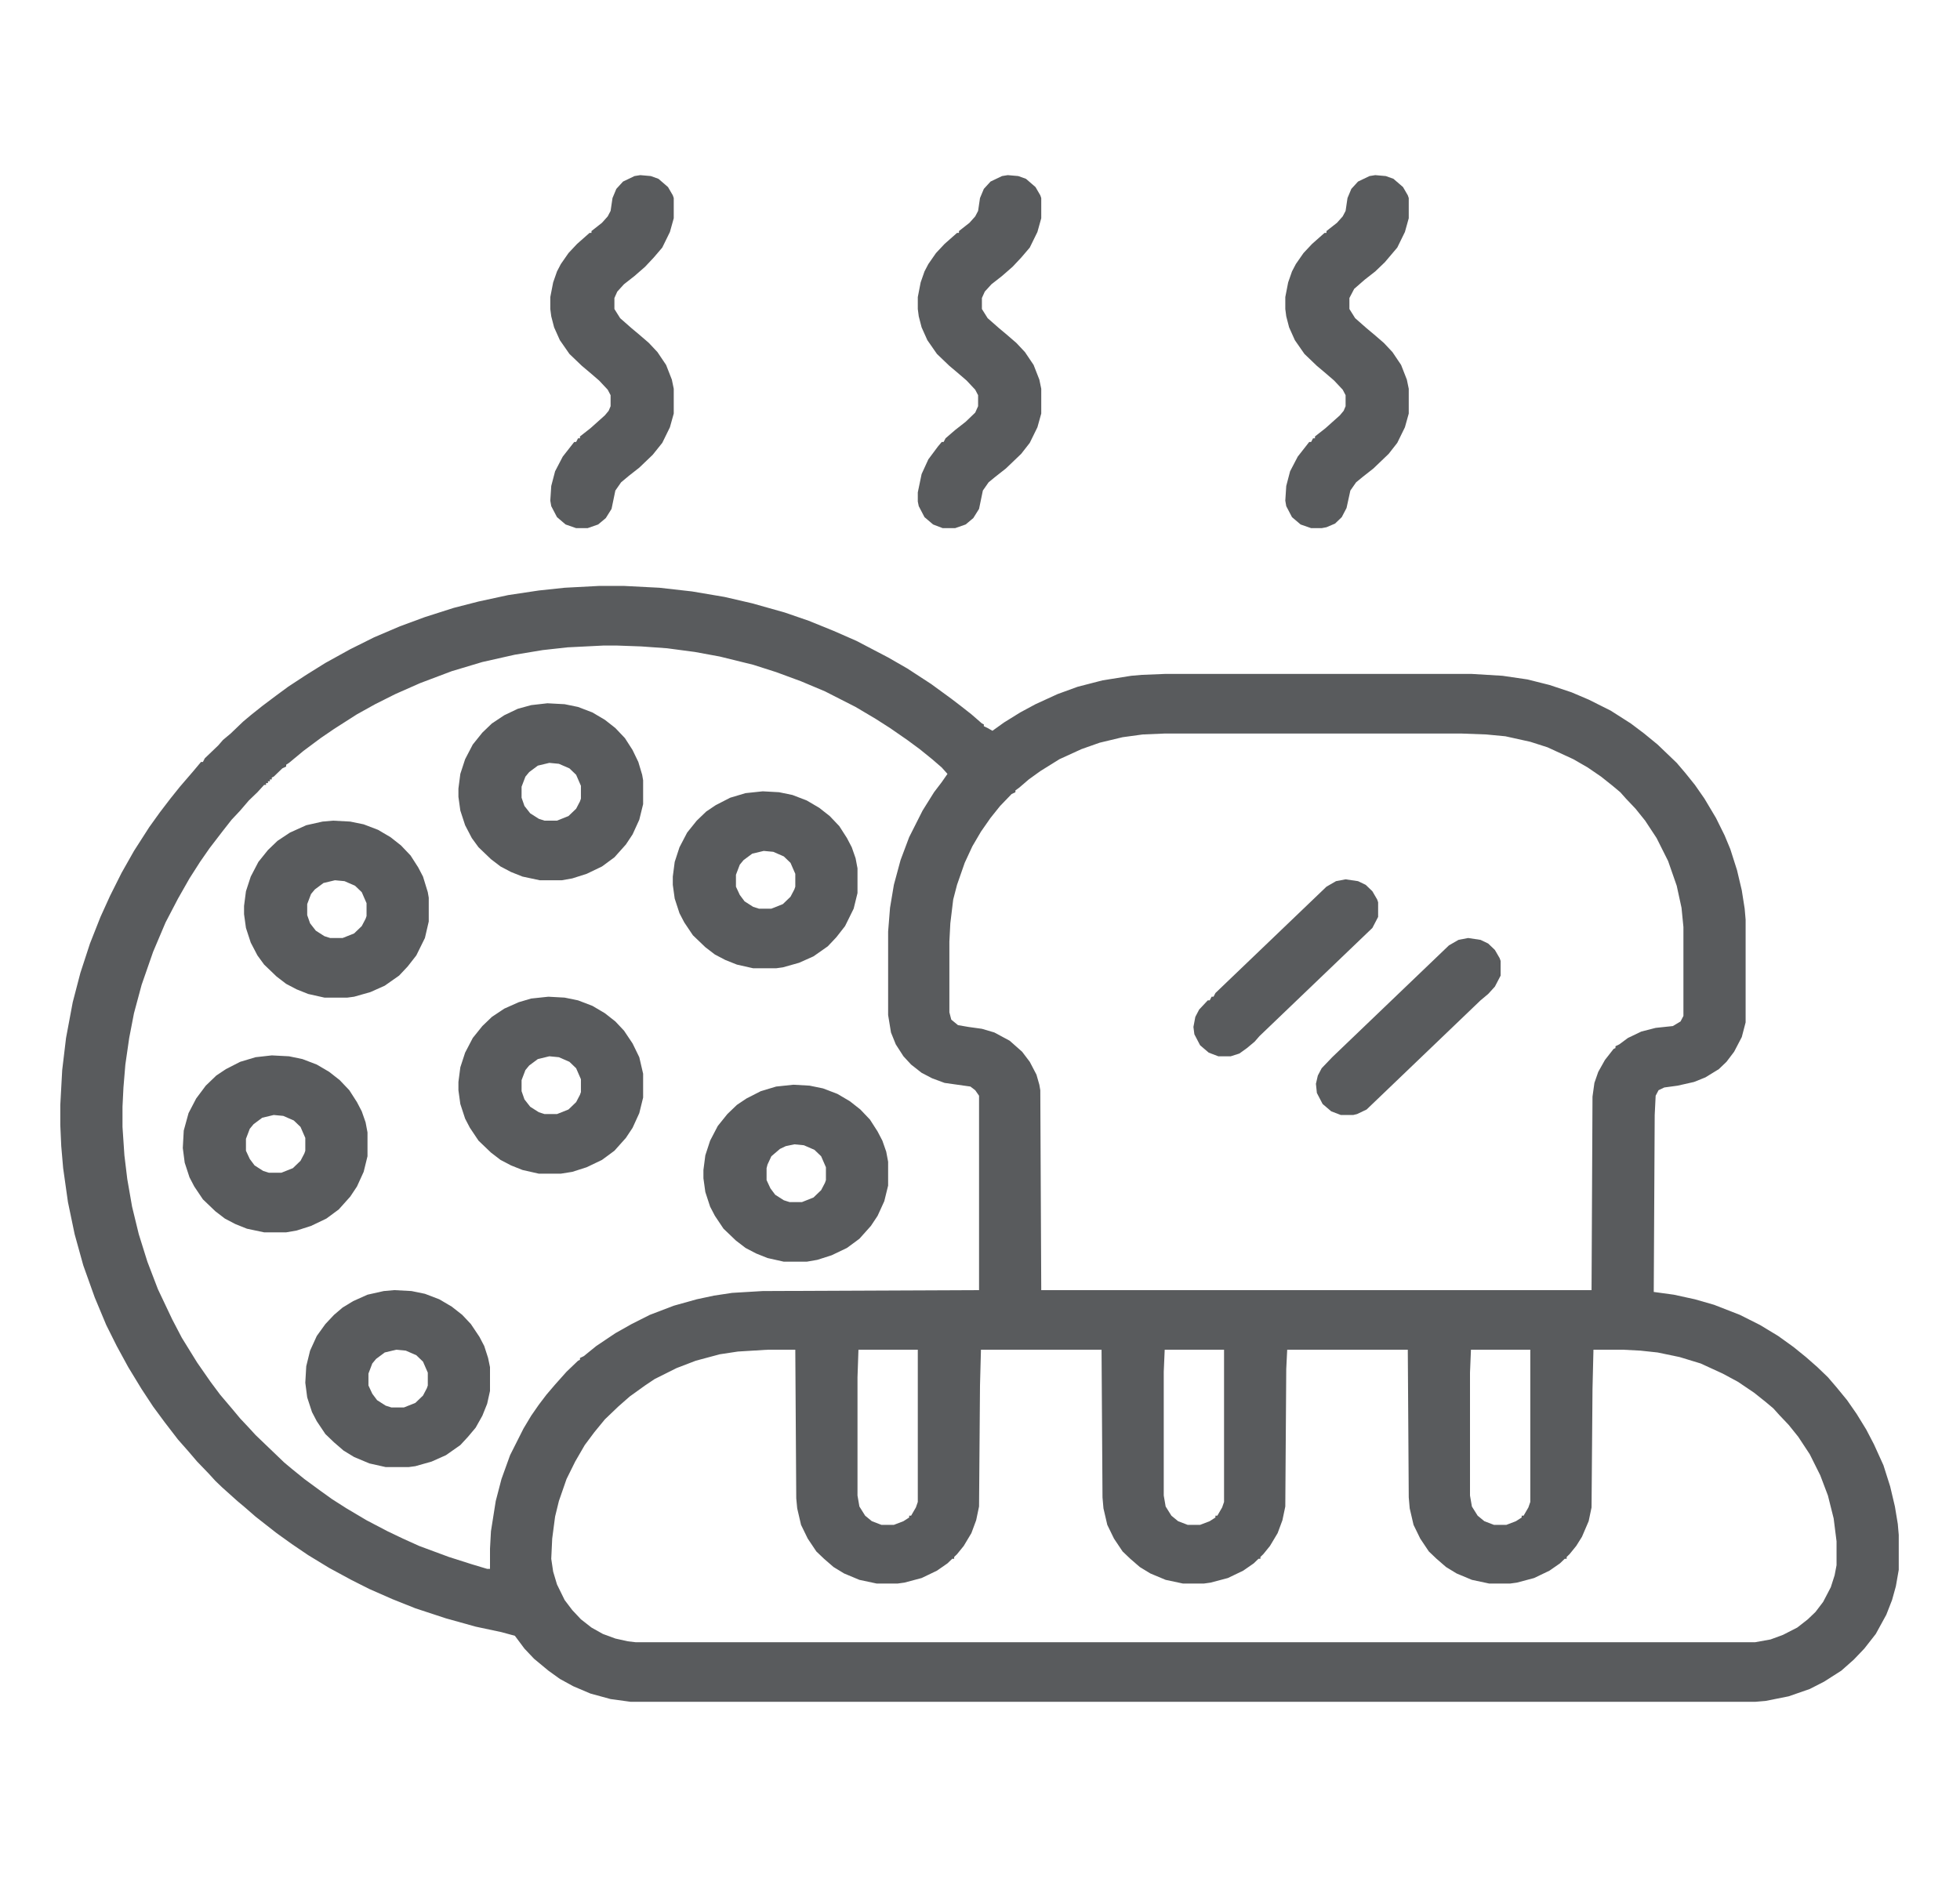 <svg width="72" height="69" viewBox="0 0 72 69" fill="none" xmlns="http://www.w3.org/2000/svg">
<path d="M22.008 21.529H22.922L24.223 21.596L25.418 21.731L26.613 21.933L27.633 22.169L28.828 22.506L29.707 22.809L30.621 23.18L31.465 23.55L32.625 24.157L33.328 24.561L34.207 25.134L34.945 25.673L35.297 25.942L35.684 26.246L36.07 26.582L36.141 26.616V26.684L36.281 26.751L36.457 26.852L36.879 26.549L37.477 26.178L38.039 25.875L38.848 25.504L39.586 25.235L40.5 24.999L41.555 24.831L41.941 24.797L42.785 24.763H54.07L55.195 24.831L56.109 24.965L56.918 25.168L57.727 25.437L58.359 25.706L59.168 26.111L59.906 26.582L60.398 26.953L60.891 27.357L61.594 28.031L61.91 28.402L62.262 28.84L62.613 29.345L63.035 30.053L63.352 30.693L63.562 31.198L63.809 31.973L63.984 32.714L64.09 33.388L64.125 33.792V37.566L63.984 38.105L63.703 38.644L63.422 39.015L63.141 39.284L62.648 39.587L62.227 39.756L61.629 39.891L61.137 39.958L60.926 40.059L60.82 40.261L60.785 40.969L60.75 47.471L61.488 47.572L62.262 47.741L62.965 47.943L63.914 48.313L64.652 48.684L65.32 49.088L65.883 49.493L66.34 49.863L66.762 50.234L67.148 50.605L67.465 50.975L67.852 51.447L68.203 51.952L68.555 52.525L68.836 53.064L69.188 53.839L69.434 54.614L69.609 55.355L69.715 55.995L69.75 56.399V57.68L69.644 58.286L69.504 58.791L69.293 59.331L68.906 60.038L68.484 60.577L68.098 60.981L67.641 61.386L67.008 61.79L66.481 62.06L65.707 62.329L64.863 62.498L64.477 62.531H23.168L22.43 62.43L21.691 62.228L21.059 61.959L20.566 61.689L20.145 61.386L19.617 60.948L19.266 60.577L18.914 60.105L18.422 59.971L17.473 59.769L16.383 59.465L15.258 59.095L14.414 58.758L13.57 58.387L12.902 58.05L12.094 57.612L11.32 57.141L10.723 56.736L10.16 56.332L9.387 55.726L9 55.389L8.719 55.153L8.156 54.648L7.91 54.412L7.664 54.142L7.242 53.704L6.926 53.334L6.539 52.895L6.047 52.255L5.625 51.683L5.203 51.042L4.711 50.234L4.289 49.459L3.902 48.684L3.48 47.673L3.059 46.494L2.742 45.349L2.496 44.169L2.32 42.923L2.25 42.114L2.215 41.339V40.598L2.285 39.318L2.426 38.139L2.672 36.825L2.953 35.747L3.305 34.669L3.691 33.691L4.043 32.916L4.465 32.074L4.922 31.266L5.484 30.39L5.871 29.851L6.258 29.345L6.609 28.907L7.102 28.334L7.383 27.998H7.453L7.523 27.863L8.016 27.391L8.191 27.189L8.473 26.953L8.93 26.515L9.211 26.279L9.633 25.942L10.125 25.572L10.582 25.235L11.25 24.797L11.953 24.359L12.867 23.854L13.746 23.416L14.695 23.011L15.609 22.674L16.664 22.337L17.578 22.102L18.668 21.866L19.793 21.697L20.742 21.596L22.008 21.529ZM22.184 23.719L20.848 23.786L19.934 23.887L18.914 24.056L17.719 24.325L16.594 24.662L15.434 25.1L14.52 25.504L13.781 25.875L13.113 26.246L12.27 26.785L11.777 27.122L11.145 27.593L10.617 28.031L10.512 28.099V28.166L10.371 28.233L10.055 28.537L9.984 28.57V28.638H9.914V28.705H9.844V28.773H9.773V28.84H9.703L9.457 29.109L9.141 29.413L8.824 29.783L8.508 30.12L8.191 30.524L7.699 31.165L7.348 31.67L6.961 32.276L6.539 33.018L6.082 33.894L5.625 34.972L5.203 36.185L4.922 37.229L4.746 38.139L4.605 39.116L4.535 39.958L4.5 40.666V41.407L4.57 42.451L4.676 43.327L4.852 44.338L5.098 45.349L5.414 46.359L5.801 47.37L6.328 48.482L6.68 49.156L7.242 50.065L7.734 50.773L8.086 51.245L8.543 51.784L8.824 52.121L9.141 52.458L9.387 52.727L10.441 53.738L10.723 53.974L11.18 54.344L11.777 54.782L12.199 55.085L12.727 55.422L13.465 55.86L14.238 56.265L14.801 56.534L15.398 56.804L16.488 57.208L17.332 57.477L17.895 57.646H18V56.905L18.035 56.265L18.211 55.153L18.422 54.344L18.738 53.468L19.23 52.491L19.512 52.02L19.793 51.615L20.074 51.245L20.391 50.874L20.812 50.402L21.234 49.998L21.305 49.964V49.897L21.445 49.83L21.902 49.459L22.605 48.987L23.203 48.65L23.871 48.313L24.75 47.977L25.594 47.741L26.227 47.606L26.895 47.505L28.02 47.438L35.965 47.404V40.261L35.824 40.059L35.648 39.924L34.699 39.79L34.242 39.621L33.855 39.419L33.469 39.116L33.188 38.812L32.906 38.374L32.73 37.937L32.625 37.296V34.23L32.695 33.355L32.836 32.512L33.082 31.602L33.398 30.76L33.891 29.783L34.312 29.109L34.594 28.739L34.805 28.436L34.594 28.2L34.242 27.896L33.785 27.526L33.328 27.189L32.695 26.751L32.168 26.414L31.43 25.976L30.305 25.403L29.426 25.033L28.512 24.696L27.668 24.426L26.438 24.123L25.523 23.955L24.504 23.82L23.555 23.752L22.641 23.719H22.184ZM42.785 26.953L41.977 26.987L41.238 27.088L40.395 27.29L39.727 27.526L38.918 27.896L38.215 28.334L37.793 28.638L37.441 28.941L37.301 29.042V29.109L37.16 29.177L36.738 29.615L36.387 30.053L36.035 30.558L35.719 31.097L35.438 31.704L35.156 32.512L35.016 33.051L34.91 33.927L34.875 34.601V37.195L34.945 37.465L35.191 37.667L35.578 37.734L36.07 37.802L36.527 37.937L37.09 38.24L37.547 38.644L37.828 39.015L38.074 39.486L38.18 39.857L38.215 40.059L38.25 47.404H58.465L58.5 40.295L58.57 39.79L58.711 39.385L58.957 38.947L59.273 38.543L59.344 38.509V38.442L59.484 38.374L59.801 38.139L60.293 37.903L60.82 37.768L61.453 37.701L61.734 37.532L61.84 37.33V34.062L61.77 33.355L61.594 32.546L61.277 31.636L60.855 30.794L60.434 30.154L60.082 29.716L59.73 29.345L59.52 29.109L59.238 28.873L58.816 28.537L58.324 28.2L57.797 27.896L56.848 27.459L56.215 27.256L55.301 27.054L54.598 26.987L53.684 26.953H42.785ZM28.195 49.594L27.105 49.661L26.438 49.762L25.559 49.998L24.855 50.268L24.047 50.672L23.695 50.908L23.133 51.312L22.711 51.683L22.219 52.154L21.832 52.626L21.48 53.098L21.129 53.704L20.812 54.344L20.531 55.153L20.391 55.726L20.285 56.534L20.25 57.275L20.32 57.747L20.461 58.219L20.742 58.791L21.023 59.162L21.34 59.499L21.727 59.802L22.148 60.038L22.605 60.206L23.062 60.308L23.344 60.341H64.477L65.039 60.24L65.496 60.072L66.023 59.802L66.41 59.499L66.691 59.23L66.973 58.859L67.254 58.32L67.394 57.882L67.465 57.511V56.635L67.359 55.793L67.148 54.951L66.867 54.209L66.481 53.435L66.059 52.794L65.707 52.356L65.356 51.986L65.144 51.75L64.863 51.514L64.441 51.177L63.844 50.773L63.281 50.47L62.473 50.099L61.699 49.863L60.891 49.695L60.258 49.627L59.625 49.594H58.535L58.5 51.042L58.465 55.389L58.359 55.894L58.113 56.467L57.902 56.804L57.656 57.107L57.551 57.208V57.275H57.48L57.305 57.444L56.918 57.713L56.355 57.983L55.723 58.151L55.477 58.185H54.703L54.07 58.05L53.508 57.815L53.121 57.579L52.77 57.275L52.488 57.006L52.172 56.534L51.926 56.029L51.785 55.422L51.75 55.018L51.715 49.594H47.285L47.25 50.301L47.215 55.355L47.109 55.86L46.934 56.332L46.652 56.804L46.406 57.107L46.301 57.208V57.275H46.23L46.055 57.444L45.668 57.713L45.105 57.983L44.473 58.151L44.227 58.185H43.453L42.82 58.05L42.258 57.815L41.871 57.579L41.52 57.275L41.238 57.006L40.922 56.534L40.676 56.029L40.535 55.422L40.5 55.018L40.465 49.594H36.035L36 50.908L35.965 55.355L35.859 55.86L35.684 56.332L35.402 56.804L35.156 57.107L35.051 57.208V57.275H34.98L34.805 57.444L34.418 57.713L33.855 57.983L33.223 58.151L32.977 58.185H32.203L31.57 58.05L31.008 57.815L30.621 57.579L30.27 57.275L29.988 57.006L29.672 56.534L29.426 56.029L29.285 55.422L29.25 55.052L29.215 49.594H28.195ZM31.535 49.594L31.5 50.605V54.951L31.57 55.355L31.781 55.692L32.027 55.894L32.379 56.029H32.836L33.188 55.894L33.398 55.759V55.692H33.469L33.645 55.389L33.715 55.187V49.594H31.535ZM42.785 49.594L42.75 50.402V54.951L42.82 55.355L43.031 55.692L43.277 55.894L43.629 56.029H44.086L44.438 55.894L44.648 55.759V55.692H44.719L44.895 55.389L44.965 55.187V49.594H42.785ZM54.035 49.594L54 50.436V54.951L54.07 55.355L54.281 55.692L54.527 55.894L54.879 56.029H55.336L55.688 55.894L55.898 55.759V55.692H55.969L56.145 55.389L56.215 55.187V49.594H54.035Z" fill="#595B5D"/>
<path d="M37.02 6.435L37.406 6.469L37.688 6.57L38.039 6.873L38.215 7.176L38.25 7.277V8.019L38.109 8.524L37.828 9.097L37.512 9.467L37.195 9.804L36.809 10.141L36.422 10.444L36.176 10.714L36.07 10.95V11.354L36.281 11.691L36.703 12.062L36.984 12.297L37.336 12.601L37.652 12.938L37.969 13.409L38.18 13.948L38.25 14.285V15.195L38.109 15.7L37.828 16.273L37.512 16.677L36.949 17.216L36.562 17.52L36.316 17.722L36.105 18.025L35.965 18.699L35.754 19.036L35.473 19.271L35.086 19.406H34.629L34.277 19.271L33.961 19.002L33.75 18.598L33.715 18.429V18.092L33.855 17.419L34.102 16.879L34.453 16.408L34.594 16.239H34.664L34.734 16.105L35.086 15.801L35.473 15.498L35.824 15.161L35.93 14.925V14.521L35.824 14.319L35.508 13.982L35.156 13.679L34.875 13.443L34.418 13.005L34.066 12.499L33.855 12.028L33.75 11.623L33.715 11.354V10.916L33.82 10.377L33.961 9.973L34.102 9.703L34.383 9.299L34.699 8.962L35.156 8.558H35.227V8.49L35.613 8.187L35.824 7.951L35.93 7.749L36 7.277L36.141 6.94L36.387 6.671L36.809 6.469L37.02 6.435Z" fill="#595B5D"/>
<path d="M50.52 6.435L50.906 6.469L51.188 6.57L51.539 6.873L51.715 7.176L51.75 7.277V8.019L51.609 8.524L51.328 9.097L50.871 9.636L50.52 9.973L50.133 10.276L49.746 10.613L49.57 10.95V11.354L49.781 11.691L50.203 12.062L50.484 12.297L50.836 12.601L51.152 12.938L51.469 13.409L51.68 13.948L51.75 14.285V15.195L51.609 15.7L51.328 16.273L51.012 16.677L50.449 17.216L50.062 17.52L49.816 17.722L49.605 18.025L49.465 18.665L49.289 19.002L49.043 19.238L48.727 19.373L48.551 19.406H48.164L47.777 19.271L47.461 19.002L47.25 18.598L47.215 18.395L47.25 17.856L47.391 17.317L47.672 16.778L48.094 16.239H48.164L48.234 16.105H48.305V16.037L48.691 15.734L49.219 15.262L49.359 15.094L49.43 14.925V14.521L49.324 14.319L49.008 13.982L48.656 13.679L48.375 13.443L47.918 13.005L47.566 12.499L47.355 12.028L47.25 11.623L47.215 11.354V10.916L47.32 10.377L47.461 9.973L47.602 9.703L47.883 9.299L48.199 8.962L48.656 8.558H48.727V8.49L49.113 8.187L49.324 7.951L49.43 7.749L49.5 7.277L49.641 6.94L49.887 6.671L50.309 6.469L50.52 6.435Z" fill="#595B5D"/>
<path d="M23.52 6.435L23.906 6.469L24.188 6.57L24.539 6.873L24.715 7.176L24.75 7.277V8.019L24.609 8.524L24.328 9.097L24.012 9.467L23.695 9.804L23.309 10.141L22.922 10.444L22.676 10.714L22.57 10.95V11.354L22.781 11.691L23.203 12.062L23.484 12.297L23.836 12.601L24.152 12.938L24.469 13.409L24.68 13.948L24.75 14.285V15.195L24.609 15.7L24.328 16.273L23.977 16.711L23.484 17.183L23.098 17.486L22.816 17.722L22.605 18.025L22.465 18.699L22.254 19.036L21.973 19.271L21.586 19.406H21.164L20.777 19.271L20.461 19.002L20.25 18.598L20.215 18.395L20.25 17.856L20.391 17.317L20.672 16.778L21.094 16.239H21.164L21.234 16.105H21.305V16.037L21.691 15.734L22.219 15.262L22.359 15.094L22.43 14.925V14.521L22.324 14.319L22.008 13.982L21.656 13.679L21.375 13.443L20.918 13.005L20.566 12.499L20.355 12.028L20.25 11.623L20.215 11.354V10.916L20.32 10.377L20.461 9.973L20.602 9.703L20.883 9.299L21.199 8.962L21.656 8.558H21.727V8.49L22.113 8.187L22.324 7.951L22.43 7.749L22.5 7.277L22.641 6.94L22.887 6.671L23.309 6.469L23.52 6.435Z" fill="#595B5D"/>
<path d="M12.234 30.154L12.867 30.188L13.359 30.289L13.887 30.491L14.344 30.76L14.73 31.064L15.082 31.434L15.363 31.872L15.539 32.209L15.715 32.782L15.75 32.984V33.86L15.609 34.466L15.293 35.106L14.977 35.511L14.66 35.848L14.133 36.218L13.605 36.454L13.008 36.623L12.762 36.656H11.918L11.32 36.522L10.898 36.353L10.512 36.151L10.16 35.881L9.703 35.443L9.457 35.106L9.211 34.635L9.035 34.096L8.965 33.59V33.287L9.035 32.748L9.211 32.209L9.492 31.67L9.844 31.232L10.195 30.895L10.652 30.592L11.25 30.322L11.848 30.188L12.234 30.154ZM12.305 32.344L11.883 32.445L11.566 32.681L11.426 32.849L11.285 33.22V33.624L11.391 33.927L11.602 34.197L11.918 34.399L12.129 34.466H12.586L13.008 34.298L13.289 34.028L13.43 33.759L13.465 33.658V33.186L13.289 32.782L13.043 32.546L12.656 32.377L12.305 32.344Z" fill="#595B5D"/>
<path d="M20.109 25.841L20.742 25.875L21.234 25.976L21.762 26.178L22.219 26.448L22.605 26.751L22.957 27.122L23.238 27.56L23.449 27.998L23.59 28.469L23.625 28.671V29.547L23.484 30.12L23.238 30.659L22.992 31.03L22.57 31.502L22.113 31.838L21.551 32.108L21.023 32.276L20.637 32.344H19.828L19.195 32.209L18.773 32.041L18.387 31.838L18.035 31.569L17.578 31.131L17.332 30.794L17.086 30.322L16.91 29.783L16.84 29.278V28.975L16.91 28.436L17.086 27.896L17.367 27.357L17.719 26.919L18.07 26.582L18.527 26.279L19.02 26.044L19.512 25.909L20.109 25.841ZM20.18 28.031L19.758 28.132L19.441 28.368L19.301 28.537L19.16 28.907V29.311L19.266 29.615L19.477 29.884L19.793 30.086L20.004 30.154H20.461L20.883 29.985L21.164 29.716L21.305 29.446L21.34 29.345V28.873L21.164 28.469L20.918 28.233L20.531 28.065L20.18 28.031Z" fill="#595B5D"/>
<path d="M28.02 29.076L28.617 29.109L29.109 29.21L29.637 29.413L30.094 29.682L30.48 29.985L30.832 30.356L31.113 30.794L31.289 31.131L31.43 31.535L31.5 31.906V32.815L31.359 33.388L31.043 34.028L30.727 34.433L30.41 34.77L29.883 35.14L29.355 35.376L28.758 35.544L28.512 35.578H27.668L27.07 35.443L26.648 35.275L26.262 35.073L25.91 34.803L25.453 34.365L25.137 33.894L24.961 33.557L24.785 33.018L24.715 32.512V32.209L24.785 31.67L24.961 31.131L25.242 30.592L25.594 30.154L25.945 29.817L26.297 29.581L26.824 29.311L27.387 29.143L28.02 29.076ZM28.055 31.266L27.633 31.367L27.316 31.602L27.176 31.771L27.035 32.142V32.58L27.176 32.883L27.352 33.119L27.668 33.321L27.879 33.388H28.336L28.758 33.22L29.039 32.95L29.18 32.681L29.215 32.58V32.108L29.039 31.704L28.793 31.468L28.406 31.299L28.055 31.266Z" fill="#595B5D"/>
<path d="M14.484 47.404L15.117 47.438L15.609 47.539L16.137 47.741L16.594 48.01L16.98 48.313L17.297 48.65L17.613 49.122L17.789 49.459L17.93 49.897L18 50.234V51.11L17.895 51.581L17.719 52.02L17.473 52.458L17.191 52.794L16.91 53.098L16.383 53.468L15.855 53.704L15.258 53.873L15.012 53.906H14.168L13.57 53.772L13.008 53.536L12.621 53.3L12.27 52.997L11.953 52.693L11.637 52.222L11.461 51.885L11.285 51.346L11.215 50.807L11.25 50.2L11.391 49.627L11.637 49.088L11.953 48.65L12.27 48.313L12.586 48.044L12.973 47.808L13.5 47.572L14.098 47.438L14.484 47.404ZM14.555 49.594L14.133 49.695L13.816 49.931L13.676 50.099L13.535 50.47V50.908L13.676 51.211L13.852 51.447L14.168 51.649L14.379 51.716H14.836L15.258 51.548L15.539 51.278L15.68 51.009L15.715 50.908V50.436L15.539 50.032L15.293 49.796L14.906 49.627L14.555 49.594Z" fill="#595B5D"/>
<path d="M9.984 38.779L10.617 38.812L11.109 38.914L11.637 39.116L12.094 39.385L12.48 39.688L12.832 40.059L13.113 40.497L13.289 40.834L13.43 41.238L13.5 41.609V42.485L13.359 43.058L13.113 43.597L12.867 43.967L12.445 44.439L11.988 44.776L11.426 45.045L10.898 45.214L10.512 45.281H9.703L9.07 45.147L8.648 44.978L8.262 44.776L7.91 44.506L7.453 44.068L7.137 43.597L6.961 43.26L6.785 42.721L6.715 42.182L6.75 41.541L6.926 40.901L7.207 40.362L7.559 39.891L7.945 39.52L8.297 39.284L8.824 39.015L9.387 38.846L9.984 38.779ZM10.055 40.969L9.633 41.07L9.316 41.306L9.176 41.474L9.035 41.845V42.283L9.176 42.586L9.352 42.822L9.668 43.024L9.879 43.091H10.336L10.758 42.923L11.039 42.653L11.18 42.384L11.215 42.283V41.811L11.039 41.407L10.793 41.171L10.406 41.002L10.055 40.969Z" fill="#595B5D"/>
<path d="M20.145 36.623L20.742 36.656L21.234 36.757L21.762 36.959L22.219 37.229L22.605 37.532L22.922 37.869L23.238 38.341L23.484 38.846L23.625 39.453V40.329L23.484 40.901L23.238 41.44L22.992 41.811L22.57 42.283L22.113 42.62L21.551 42.889L21.023 43.058L20.602 43.125H19.793L19.195 42.99L18.773 42.822L18.387 42.62L18.035 42.35L17.578 41.912L17.262 41.44L17.086 41.103L16.91 40.565L16.84 40.059V39.756L16.91 39.217L17.086 38.678L17.367 38.139L17.719 37.701L18.07 37.364L18.527 37.06L19.055 36.825L19.512 36.69L20.145 36.623ZM20.18 38.812L19.758 38.914L19.441 39.149L19.301 39.318L19.16 39.688V40.093L19.266 40.396L19.477 40.666L19.793 40.868L20.004 40.935H20.461L20.883 40.767L21.164 40.497L21.305 40.227L21.34 40.127V39.655L21.164 39.251L20.918 39.015L20.531 38.846L20.18 38.812Z" fill="#595B5D"/>
<path d="M29.145 39.857L29.742 39.891L30.234 39.992L30.762 40.194L31.219 40.463L31.605 40.767L31.957 41.137L32.238 41.575L32.414 41.912L32.555 42.316L32.625 42.687V43.563L32.484 44.136L32.238 44.675L31.992 45.045L31.57 45.517L31.113 45.854L30.551 46.123L30.023 46.292L29.637 46.359H28.793L28.195 46.225L27.773 46.056L27.387 45.854L27.035 45.584L26.578 45.147L26.262 44.675L26.086 44.338L25.91 43.799L25.84 43.294V42.99L25.91 42.451L26.086 41.912L26.367 41.373L26.719 40.935L27.07 40.598L27.422 40.362L27.949 40.093L28.512 39.924L29.145 39.857ZM29.18 42.047L28.863 42.114L28.652 42.215L28.336 42.485L28.195 42.788L28.16 42.923V43.361L28.301 43.664L28.477 43.9L28.793 44.102L29.004 44.169H29.461L29.883 44.001L30.164 43.731L30.305 43.462L30.34 43.361V42.889L30.164 42.485L29.918 42.249L29.531 42.081L29.18 42.047Z" fill="#595B5D"/>
<path d="M53.93 34.466L54.387 34.534L54.668 34.669L54.914 34.904L55.09 35.208L55.125 35.309V35.848L54.914 36.252L54.668 36.522L54.387 36.757L50.203 40.767L49.852 40.935L49.711 40.969H49.254L48.902 40.834L48.586 40.565L48.375 40.16L48.34 39.823L48.41 39.52L48.551 39.251L48.938 38.846L53.227 34.736L53.578 34.534L53.93 34.466Z" fill="#595B5D"/>
<path d="M49.43 32.31L49.887 32.377L50.168 32.512L50.414 32.748L50.59 33.051L50.625 33.152V33.691L50.414 34.096L46.266 38.071L46.09 38.273L45.809 38.509L45.527 38.711L45.211 38.812H44.754L44.402 38.678L44.086 38.408L43.875 38.004L43.84 37.734L43.91 37.364L44.051 37.094L44.367 36.757H44.438L44.508 36.623H44.578L44.648 36.488L48.727 32.58L49.078 32.377L49.43 32.31Z" fill="#595B5D"/>
</svg>

